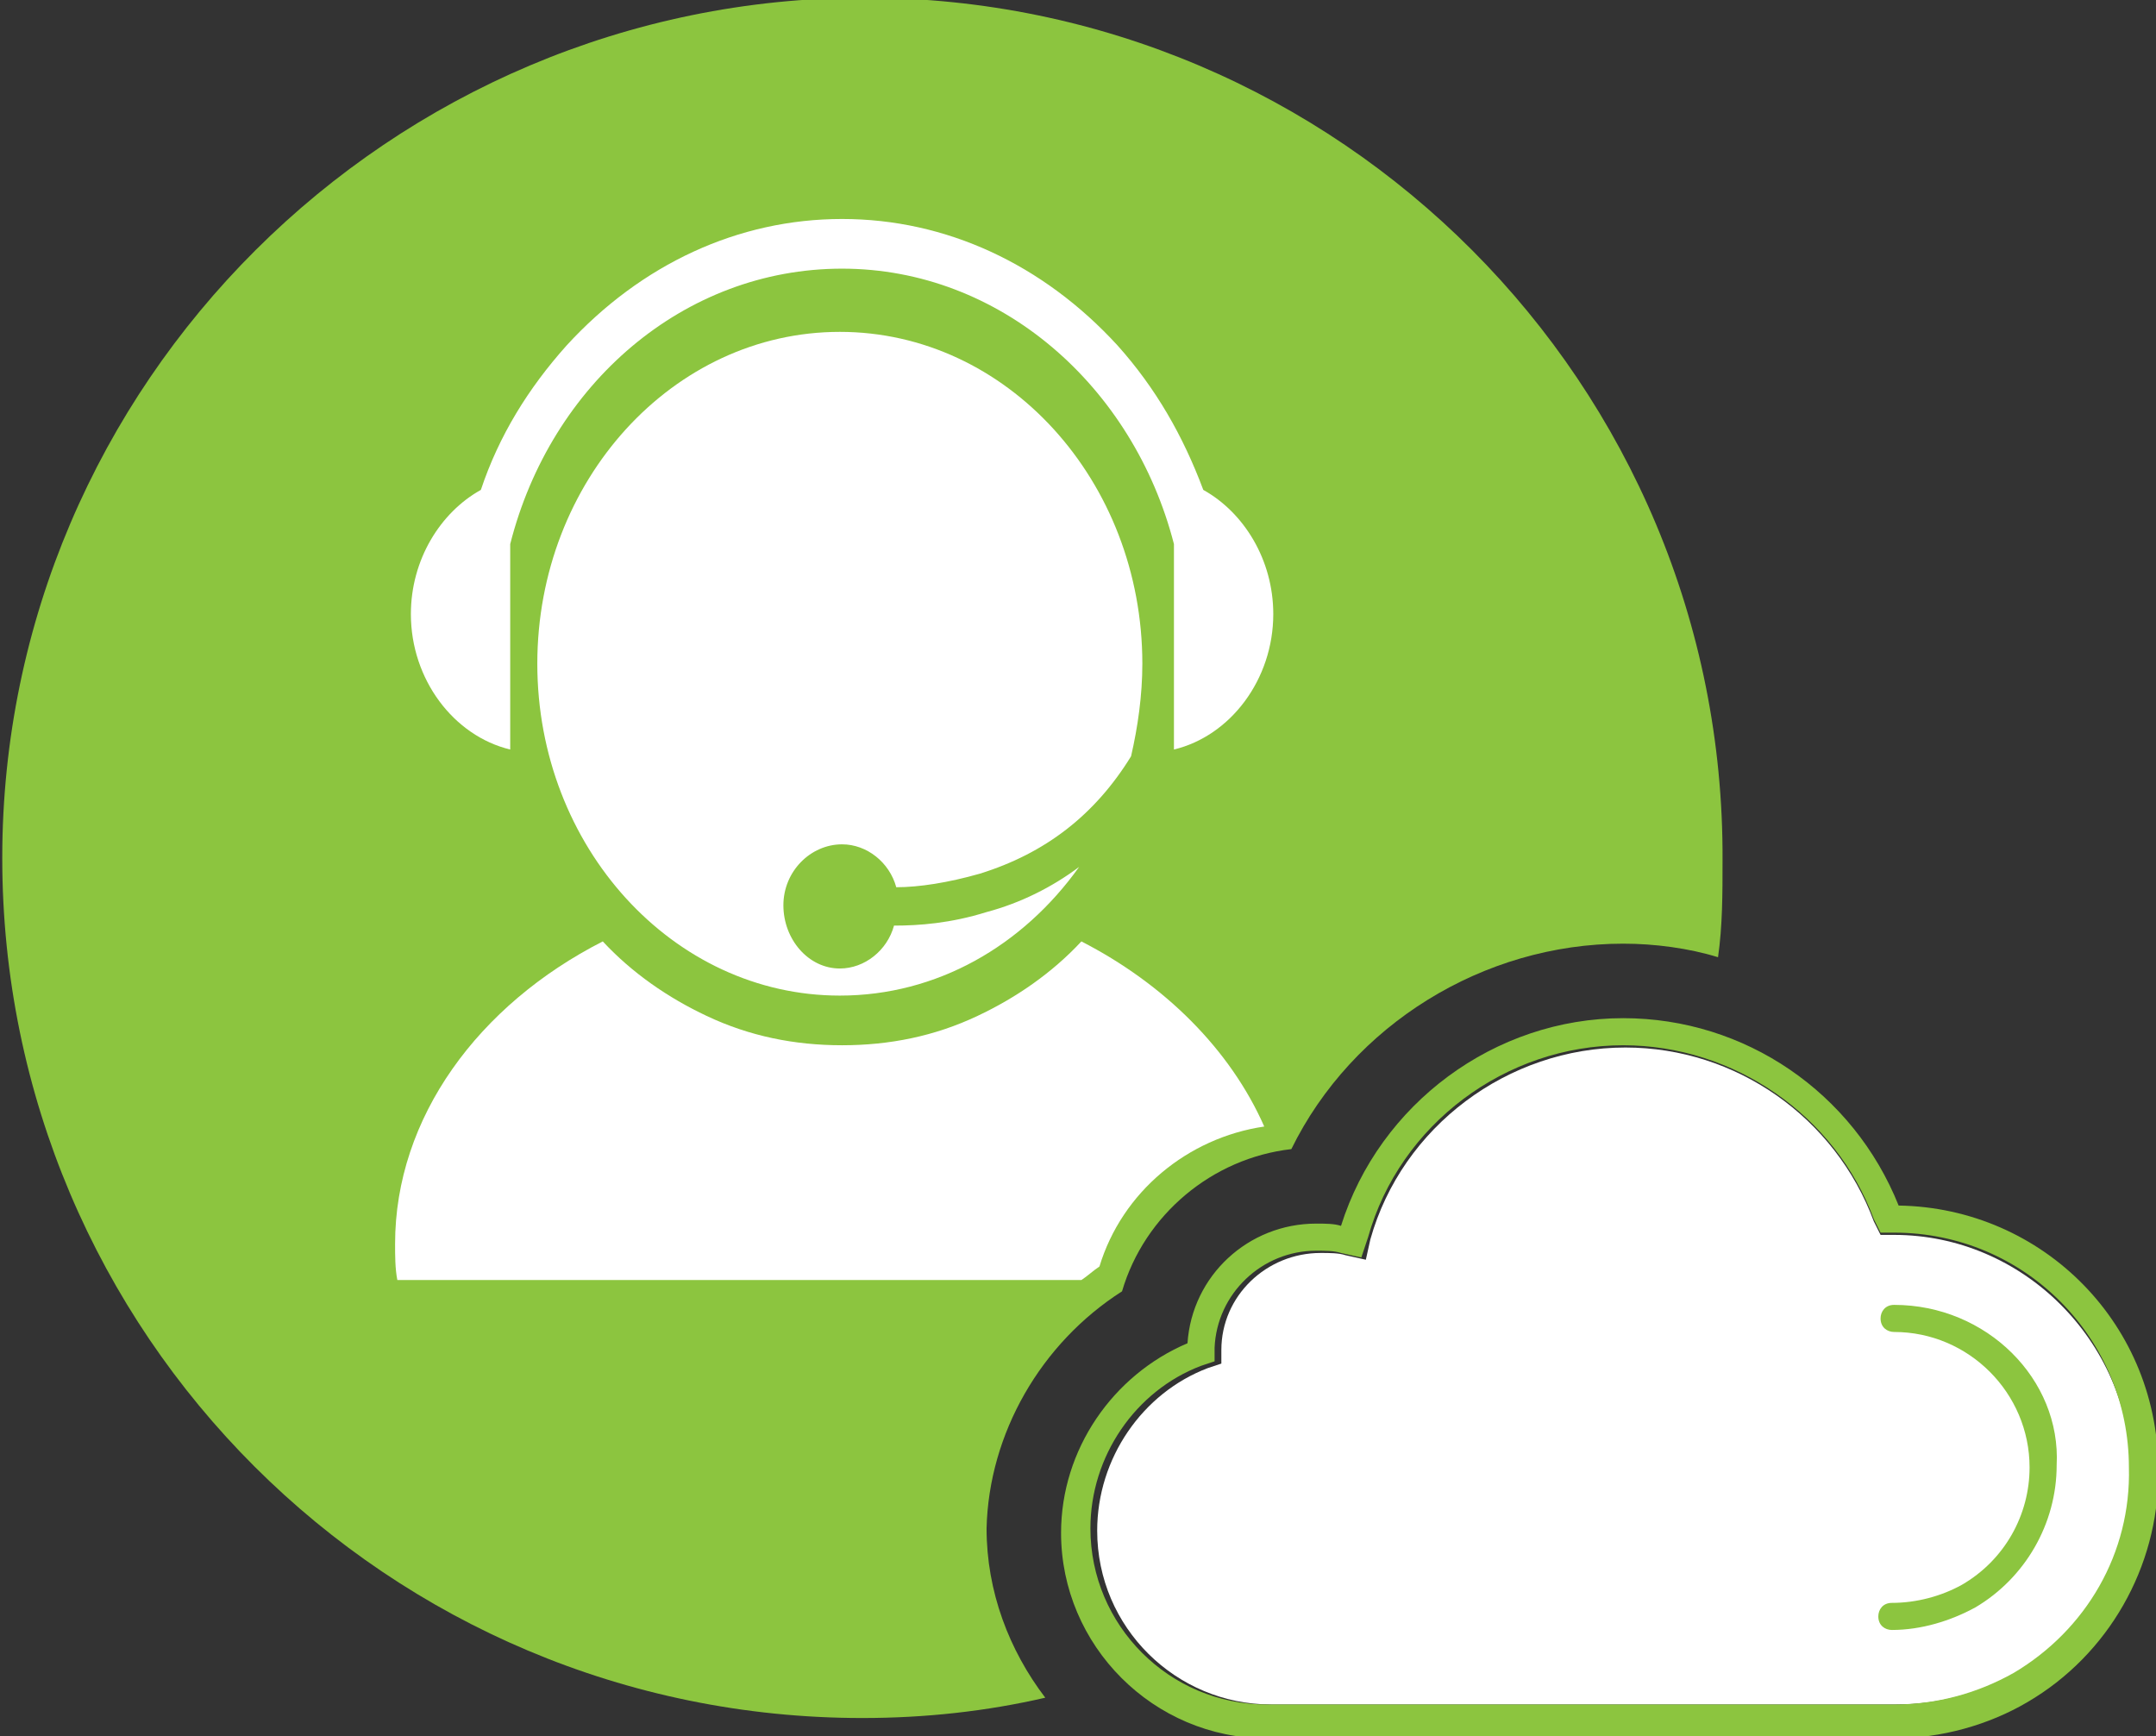 <?xml version="1.0" encoding="utf-8"?>
<!-- Generator: Adobe Illustrator 22.1.0, SVG Export Plug-In . SVG Version: 6.00 Build 0)  -->
<svg version="1.1" id="Layer_1" xmlns="http://www.w3.org/2000/svg" xmlns:xlink="http://www.w3.org/1999/xlink" x="0px" y="0px"
	 viewBox="0 0 95.5 76.9" style="enable-background:new 0 0 95.5 76.9;" xml:space="preserve">
<rect x="0" y="0" width="95.5" height="76.9" fill="#333333" stroke="none"/>
<style type="text/css">
	.st0{fill:#FFFFFF;}
	.st1{fill:#8CC53F;}
</style>
<title>gcp060818savings</title>
<g>
	<path class="st0" d="M83.9,54.7h-0.6L83,54.1c-1.7-4.6-6.1-7.7-11-7.7c-5.2,0-9.9,3.5-11.3,8.5l-0.2,0.9l-0.9-0.2
		c-0.3-0.1-0.7-0.1-1.1-0.1c-2.4,0-4.4,1.9-4.4,4.3l0,0.6l-0.6,0.2c-2.9,1.1-4.9,4-4.9,7.2c0,4.3,3.5,7.7,7.7,7.7h27.7
		c1.9,0,3.7-0.5,5.3-1.4c3.2-1.9,5.1-5.3,5.1-9C94.3,59.4,89.6,54.7,83.9,54.7z"/>
	<path class="st1" d="M49.7,57.2c1-3.4,4-5.9,7.5-6.3c2.7-5.5,8.5-9.1,14.7-9.1c1.4,0,2.9,0.2,4.2,0.6c0.2-1.4,0.2-2.8,0.2-4.3
		C76.4,17,59.3-0.1,38.3-0.1S0.1,17,0.1,38c0,21.1,17.1,38.1,38.1,38.1c2.8,0,5.5-0.3,8.1-0.9c-1.6-2.1-2.6-4.7-2.6-7.5
		C43.8,63.5,46.1,59.5,49.7,57.2z"/>
	<path class="st1" d="M84.1,53.4c-2-5-6.8-8.3-12.2-8.3c-5.7,0-10.8,3.8-12.5,9.2c-0.3-0.1-0.7-0.1-1.1-0.1c-3,0-5.5,2.3-5.7,5.3
		c-3.3,1.4-5.6,4.7-5.6,8.4c0,5,4.1,9.1,9.1,9.1h27.8c2.1,0,4.2-0.6,5.9-1.6c3.6-2.1,5.8-6,5.8-10.1C95.7,58.7,90.5,53.5,84.1,53.4z
		 M89.2,74.1c-1.6,0.9-3.4,1.4-5.3,1.4H56.1c-4.3,0-7.8-3.5-7.8-7.8c0-3.2,2-6.1,4.9-7.2l0.6-0.2l0-0.6c0.1-2.4,2.1-4.3,4.5-4.3
		c0.4,0,0.8,0,1.1,0.1l0.9,0.2l0.3-0.9c1.4-5,6.1-8.5,11.3-8.5c4.9,0,9.4,3.1,11.1,7.7l0.3,0.6h0.6c5.8,0,10.4,4.7,10.4,10.4
		C94.4,68.8,92.4,72.2,89.2,74.1z"/>
	<path class="st1" d="M83.9,57.8c-0.4,0-0.6,0.3-0.6,0.6c0,0.4,0.3,0.6,0.6,0.6c3.3,0,6,2.7,6,6c0,2.1-1.1,4.1-3,5.2
		c-0.9,0.5-2,0.8-3.1,0.8c-0.4,0-0.6,0.3-0.6,0.6c0,0.4,0.3,0.6,0.6,0.6c1.3,0,2.6-0.4,3.7-1c2.2-1.3,3.6-3.7,3.6-6.3
		C91.3,61.1,88,57.8,83.9,57.8z"/>
	<g>
		<path class="st0" d="M56,49.9c-1.5-3.4-4.4-6.3-8.1-8.2c-1.3,1.4-2.9,2.5-4.6,3.3c-1.9,0.9-3.9,1.3-6,1.3c-2.1,0-4.1-0.4-6-1.3
			c-1.7-0.8-3.3-1.9-4.6-3.3c-5.5,2.8-9.2,7.8-9.2,13.4c0,0.5,0,1.1,0.1,1.6h30.3c0.3-0.2,0.5-0.4,0.8-0.6
			C49.7,52.8,52.6,50.4,56,49.9z"/>
		<path class="st0" d="M37.3,37.4c1.1,0,2.1,0.8,2.4,1.9c1,0,2.3-0.2,3.7-0.6c2.9-0.9,5.1-2.6,6.7-5.2c0.3-1.3,0.5-2.7,0.5-4.1
			c0-8.1-6-14.7-13.4-14.7c-7.4,0-13.4,6.6-13.4,14.7c0,8.1,6,14.7,13.4,14.7c4.3,0,8.1-2.2,10.6-5.7c-1.2,0.9-2.6,1.6-4.1,2
			c-1.6,0.5-3,0.6-4.1,0.6c-0.3,1.1-1.3,1.9-2.4,1.9c-1.4,0-2.5-1.3-2.5-2.8C34.7,38.6,35.9,37.4,37.3,37.4z"/>
		<path class="st0" d="M22.6,33.2v-9.1c1.8-7.1,7.7-12.2,14.7-12.2c7,0,12.9,5.2,14.7,12.2v9.1c2.5-0.6,4.4-3.1,4.4-6
			c0-2.4-1.3-4.5-3.1-5.5c-0.9-2.4-2.1-4.5-3.8-6.4c-3.3-3.6-7.6-5.6-12.2-5.6c-4.6,0-8.9,2-12.2,5.6c-1.7,1.9-3,4-3.8,6.4
			c-1.8,1-3.1,3.1-3.1,5.5C18.2,30.1,20.1,32.6,22.6,33.2z"/>
	</g>
</g>
</svg>
